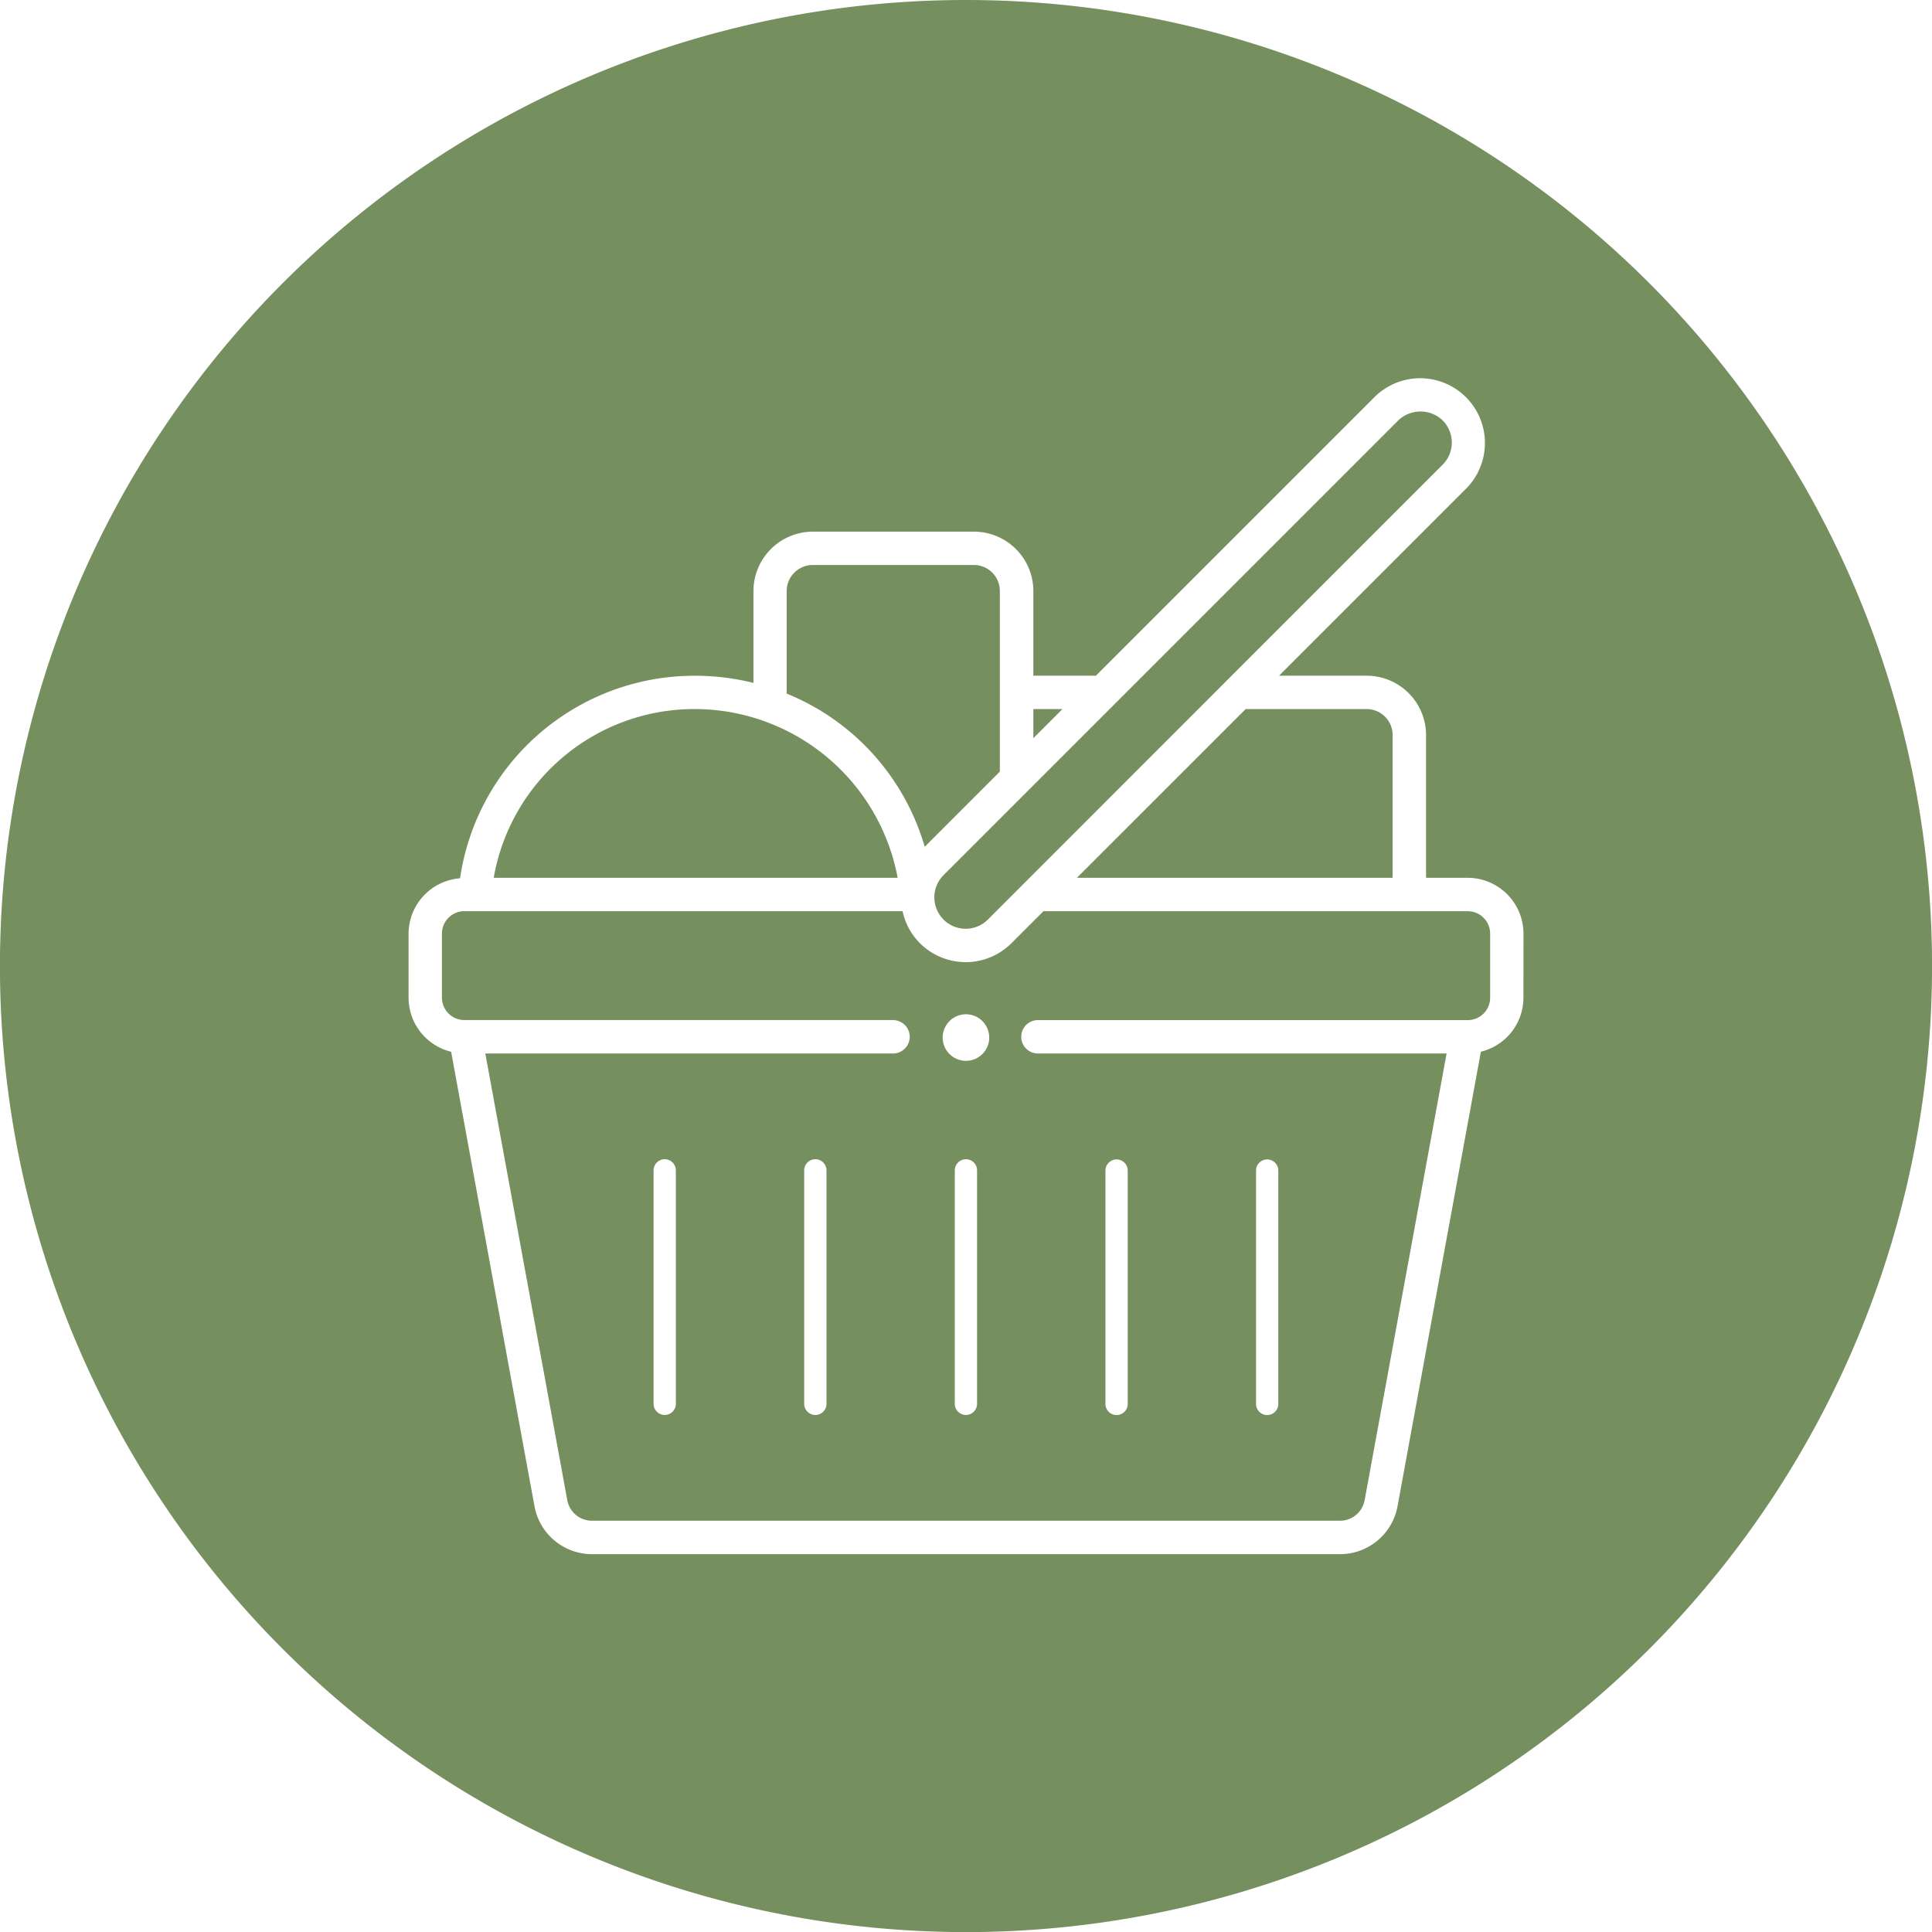 <svg xmlns="http://www.w3.org/2000/svg" width="80.996" height="80.996" viewBox="0 0 80.996 80.996">
  <g id="Grocery_Stores_Icon" data-name="Grocery Stores Icon" transform="translate(0)">
    <path id="Path_589" data-name="Path 589" d="M260,168.395l3.15-3.152v-7.569a1.088,1.088,0,0,0-1.084-1.091h-6.761a1.092,1.092,0,0,0-1.091,1.091v4.3A9.91,9.91,0,0,1,260,168.395" transform="translate(-221.233 -132.896)" fill="#758f5e"/>
    <path id="Path_590" data-name="Path 590" d="M257.223,159.267a8.541,8.541,0,0,0-8.466,7.074h16.935a8.666,8.666,0,0,0-8.469-7.074" transform="translate(-228.059 -129.541)" fill="#758f5e"/>
    <path id="Path_591" data-name="Path 591" d="M259.624,166.341H272.86v-5.985a1.092,1.092,0,0,0-1.093-1.089H266.7Z" transform="translate(-214.476 -129.541)" fill="#758f5e"/>
    <path id="Path_592" data-name="Path 592" d="M258.812,159.267v1.219l1.22-1.219Z" transform="translate(-215.49 -129.541)" fill="#758f5e"/>
    <path id="Path_593" data-name="Path 593" d="M257.352,175.021a1.314,1.314,0,0,0,1.858,0L269.227,165l.009-.009,9.04-9.04a1.314,1.314,0,0,0,0-1.858,1.344,1.344,0,0,0-1.858,0l-19.066,19.066a1.314,1.314,0,0,0,0,1.858" transform="translate(-217.796 -136.469)" fill="#758f5e"/>
    <path id="Path_594" data-name="Path 594" d="M290.794,163.033H273.011l-1.343,1.343a2.716,2.716,0,0,1-3.838,0,2.673,2.673,0,0,1-.727-1.343H248.73a.941.941,0,0,0-.938.94v2.689a.938.938,0,0,0,.936.936H266.7a.72.72,0,0,1,.142.016A.7.7,0,0,1,266.7,169h-17.09l3.436,18.724a1.052,1.052,0,0,0,1.037.864H285.44a1.05,1.05,0,0,0,1.035-.864L289.91,169H272.777a.7.7,0,0,1,0-1.4H290.8a.938.938,0,0,0,.936-.936v-2.689a.941.941,0,0,0-.938-.94m-33.2,20.652a.467.467,0,1,1-.934,0V173.9a.467.467,0,0,1,.934,0Zm6.315,0a.467.467,0,1,1-.934,0V173.9a.467.467,0,0,1,.934,0Zm6.313,0a.467.467,0,1,1-.934,0V173.9a.467.467,0,0,1,.934,0Zm-.466-14.379a.976.976,0,1,1,.976-.976.977.977,0,0,1-.976.976m12.161,4.6a.467.467,0,0,1,.934,0v9.783a.467.467,0,1,1-.934,0Zm-6.313,0a.467.467,0,0,1,.934,0v9.783a.467.467,0,1,1-.934,0Z" transform="translate(-229.264 -124.834)" fill="#758f5e"/>
    <path id="Path_595" data-name="Path 595" d="M280.055,146.055a40.5,40.5,0,1,0,40.5,40.5,40.5,40.5,0,0,0-40.5-40.5m23.37,41.828a2.335,2.335,0,0,1-1.784,2.263L298.147,209.2a2.453,2.453,0,0,1-2.414,2.011H264.378a2.453,2.453,0,0,1-2.414-2.011l-3.494-19.052a2.335,2.335,0,0,1-1.784-2.263V185.2a2.336,2.336,0,0,1,2.158-2.324,9.931,9.931,0,0,1,9.879-8.491,10.089,10.089,0,0,1,2.421.3v-3.85a2.493,2.493,0,0,1,2.488-2.491h6.761a2.492,2.492,0,0,1,2.486,2.491v3.548H285.5l11.688-11.688a2.715,2.715,0,0,1,3.841,3.838l-7.85,7.85h3.672a2.491,2.491,0,0,1,2.491,2.488v5.985h1.746a2.342,2.342,0,0,1,2.338,2.342Z" transform="translate(-239.557 -146.055)" fill="#758f5e"/>
  </g>
</svg>
